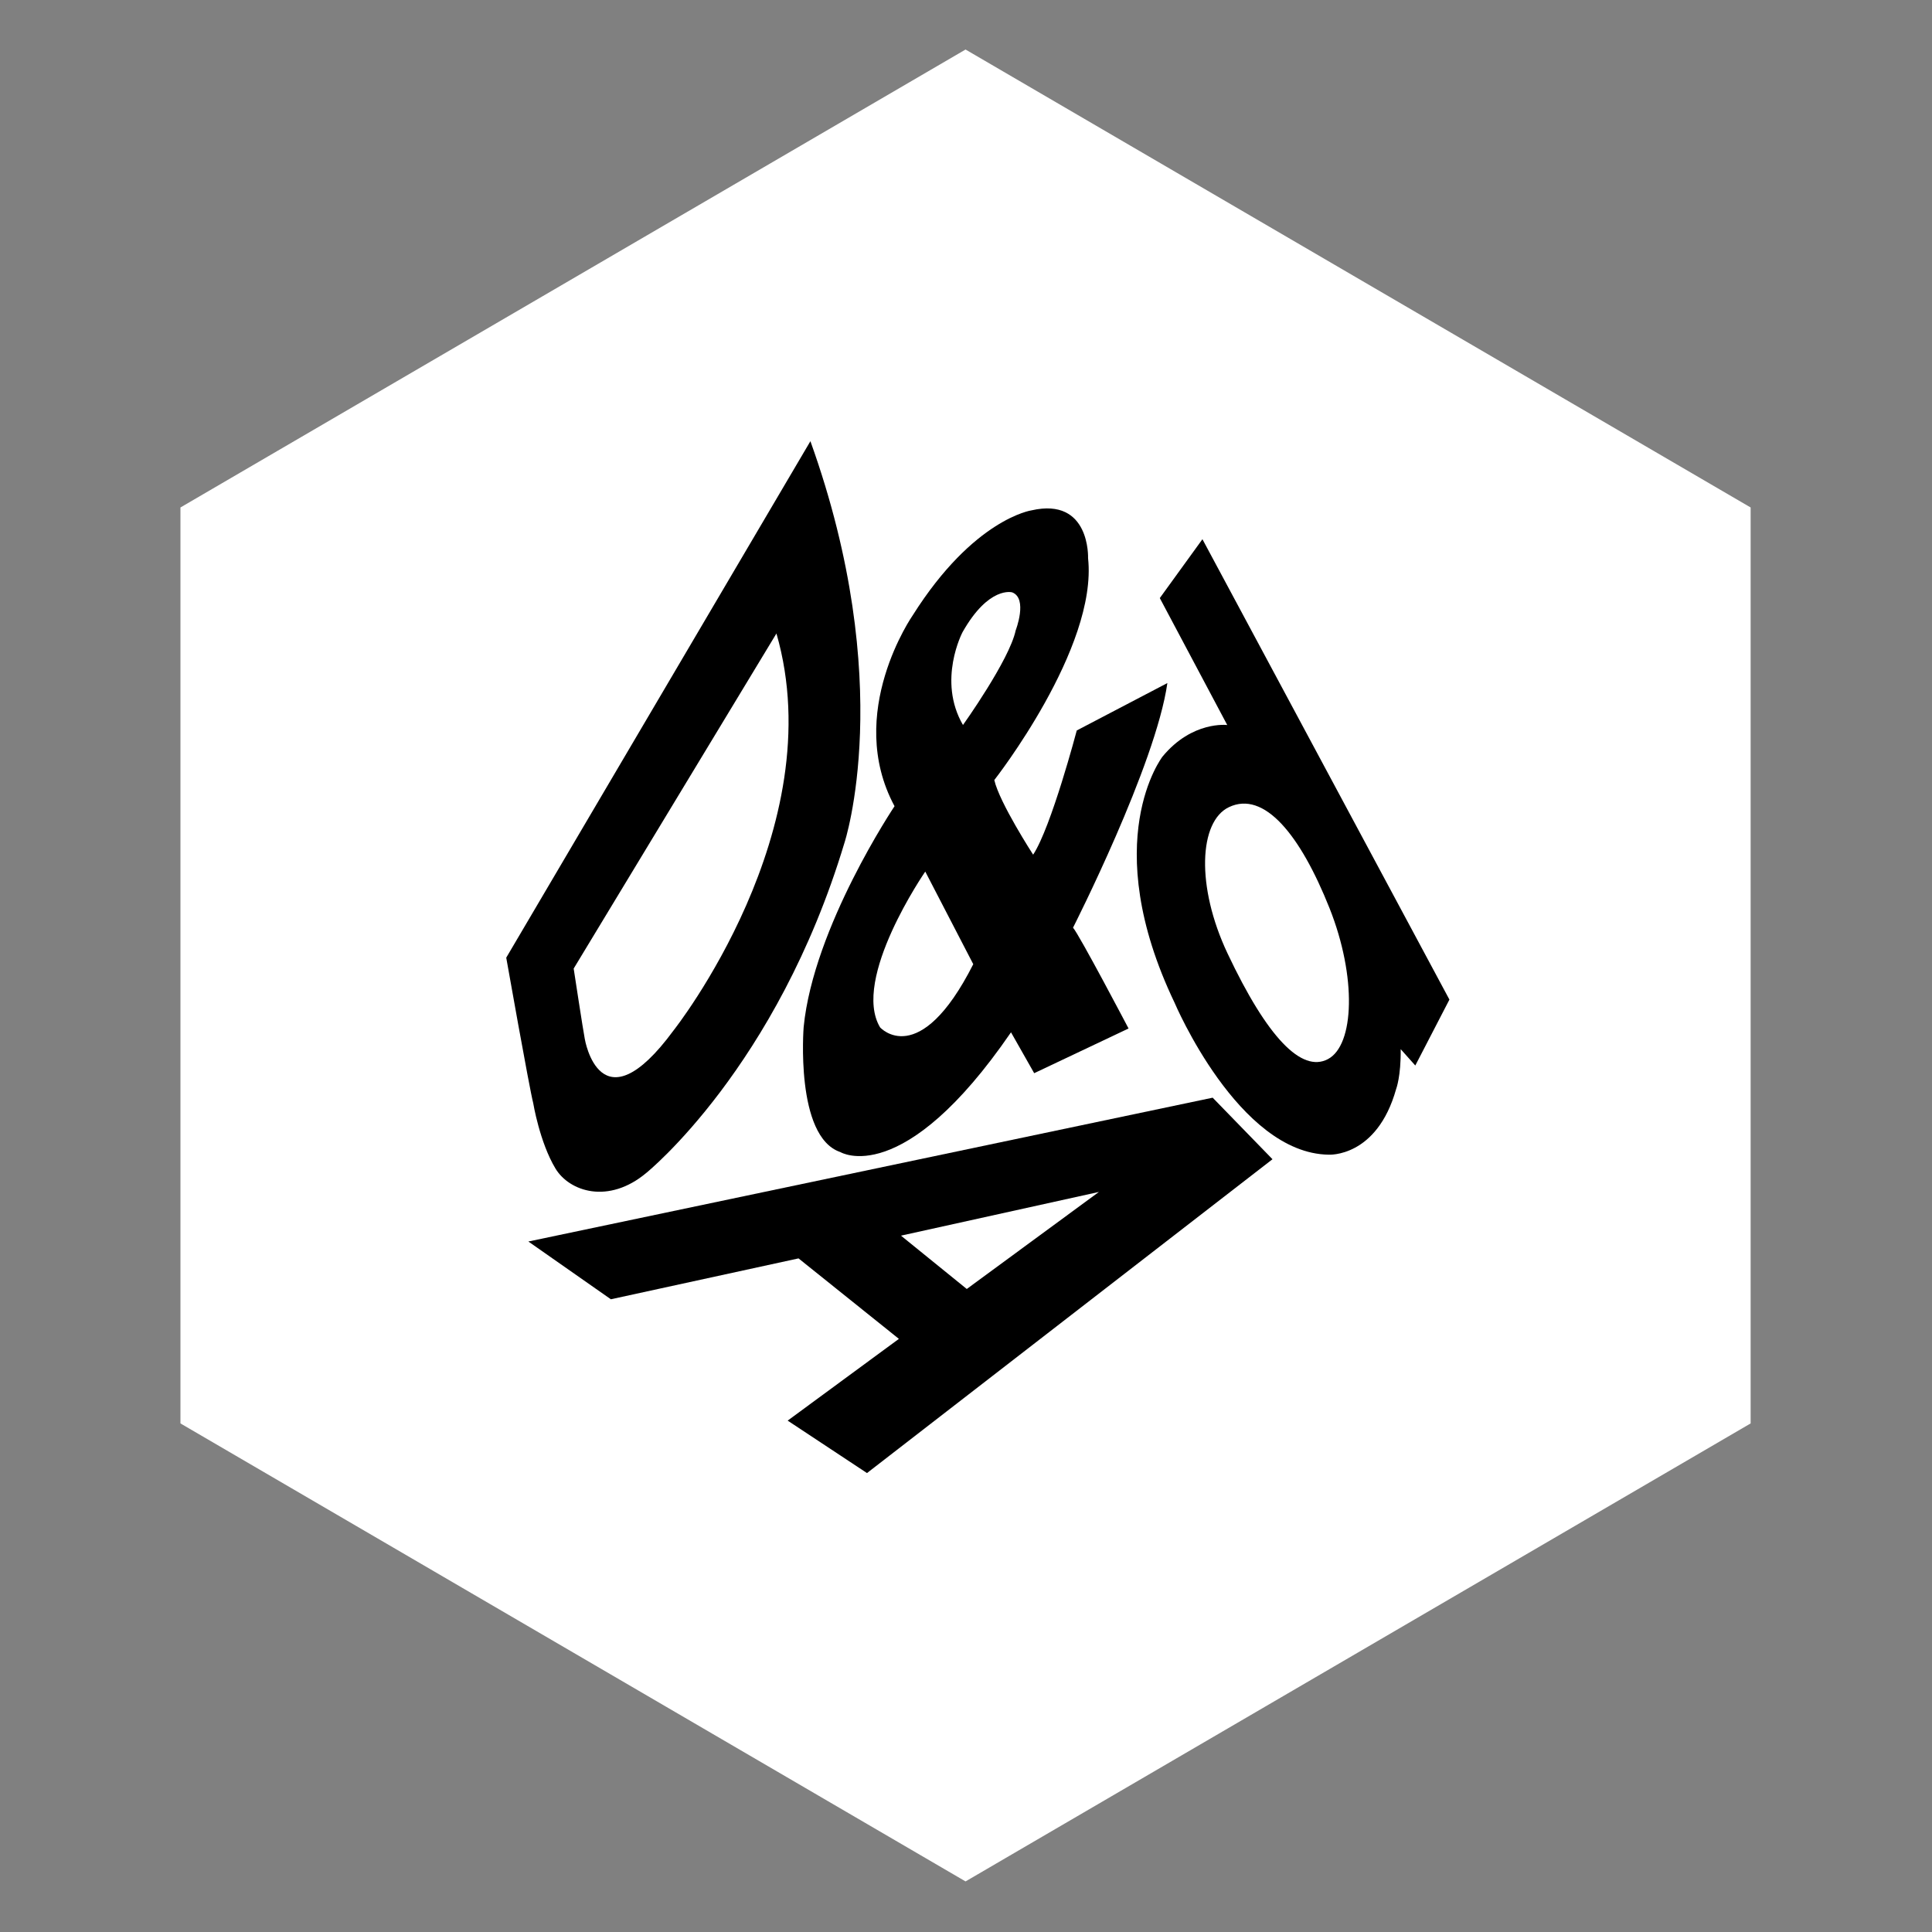 <?xml version="1.0" encoding="UTF-8" standalone="no"?><!DOCTYPE svg PUBLIC "-//W3C//DTD SVG 1.1//EN" "http://www.w3.org/Graphics/SVG/1.1/DTD/svg11.dtd"><svg width="55px" height="55px" version="1.1" xmlns="http://www.w3.org/2000/svg" xmlns:xlink="http://www.w3.org/1999/xlink" xml:space="preserve" xmlns:serif="http://www.serif.com/" style="fill-rule:evenodd;clip-rule:evenodd;stroke-linejoin:round;stroke-miterlimit:2;"><rect width="100%" height="100%" fill="#808080" stroke="none"/><g transform="matrix(0.745,0,0,0.745,5.137,1.41)"><path d="M30,70L0,52.499L0,17.499L30,0L60,17.499L60,52.499L30,70" style="fill:white;fill-rule:nonzero;"/><path d="M39.443,40.052L41.729,42.404L26.234,54.396L23.203,52.392L27.453,49.268L23.618,46.193L16.447,47.755L13.294,45.548L39.443,40.052M27.533,45.324L30.047,47.362L35.096,43.654L27.533,45.324Z" style="fill-rule:nonzero;"/><path d="M12.449,34.702L24.072,14.966C27.394,24.216 25.371,30.32 25.371,30.32C22.793,38.893 17.812,42.918 17.812,42.918C16.355,44.145 14.862,43.634 14.333,42.764C13.728,41.764 13.48,40.26 13.48,40.26C13.328,39.669 12.449,34.702 12.449,34.702M15.026,35.118C15.026,35.118 15.388,37.496 15.451,37.809C15.451,37.809 16.032,41.308 18.848,37.475C18.848,37.475 24.932,29.793 22.774,22.314L15.026,35.118" style="fill-rule:nonzero;"/><path d="M37.423,20.961L39.052,18.712L48.49,36.304L47.186,38.823L46.628,38.198C46.641,39.239 46.454,39.721 46.454,39.721C45.717,42.348 43.875,42.23 43.875,42.23C40.425,42.18 37.99,36.429 37.99,36.429C35.031,30.24 37.526,27.019 37.526,27.019C38.66,25.643 40,25.812 40,25.812L37.423,20.961M43.848,38.578C44.859,38.043 44.953,35.438 43.909,32.812C42.789,30 41.408,28.31 40.065,28.95C38.92,29.495 38.798,31.974 40.013,34.543C41.531,37.758 42.844,39.109 43.848,38.578Z" style="fill-rule:nonzero;"/><path d="M34.25,26.02L37.712,24.209C37.27,27.334 34.107,33.556 34.107,33.556C34.334,33.801 36.229,37.408 36.229,37.408L32.623,39.116L31.737,37.554C27.598,43.586 25.215,42.13 25.215,42.13C23.478,41.543 23.814,37.353 23.814,37.353C24.19,33.529 27.287,28.914 27.287,28.914C25.372,25.356 27.988,21.61 27.988,21.61C30.316,17.926 32.521,17.609 32.521,17.609C34.773,17.094 34.682,19.435 34.682,19.435C35.055,22.87 31.099,27.914 31.099,27.914C31.294,28.778 32.583,30.766 32.583,30.766C33.276,29.715 34.25,26.02 34.25,26.02M28.461,31.412C28.461,31.412 25.627,35.519 26.735,37.366C26.735,37.366 28.228,39.031 30.295,34.951L28.461,31.412M31.783,20.743C31.783,20.743 30.893,20.483 29.885,22.264C29.885,22.264 28.911,24.107 29.902,25.811C29.902,25.811 31.679,23.326 31.916,22.195C31.916,22.196 32.388,20.977 31.783,20.743" style="fill-rule:nonzero;"/></g></svg>